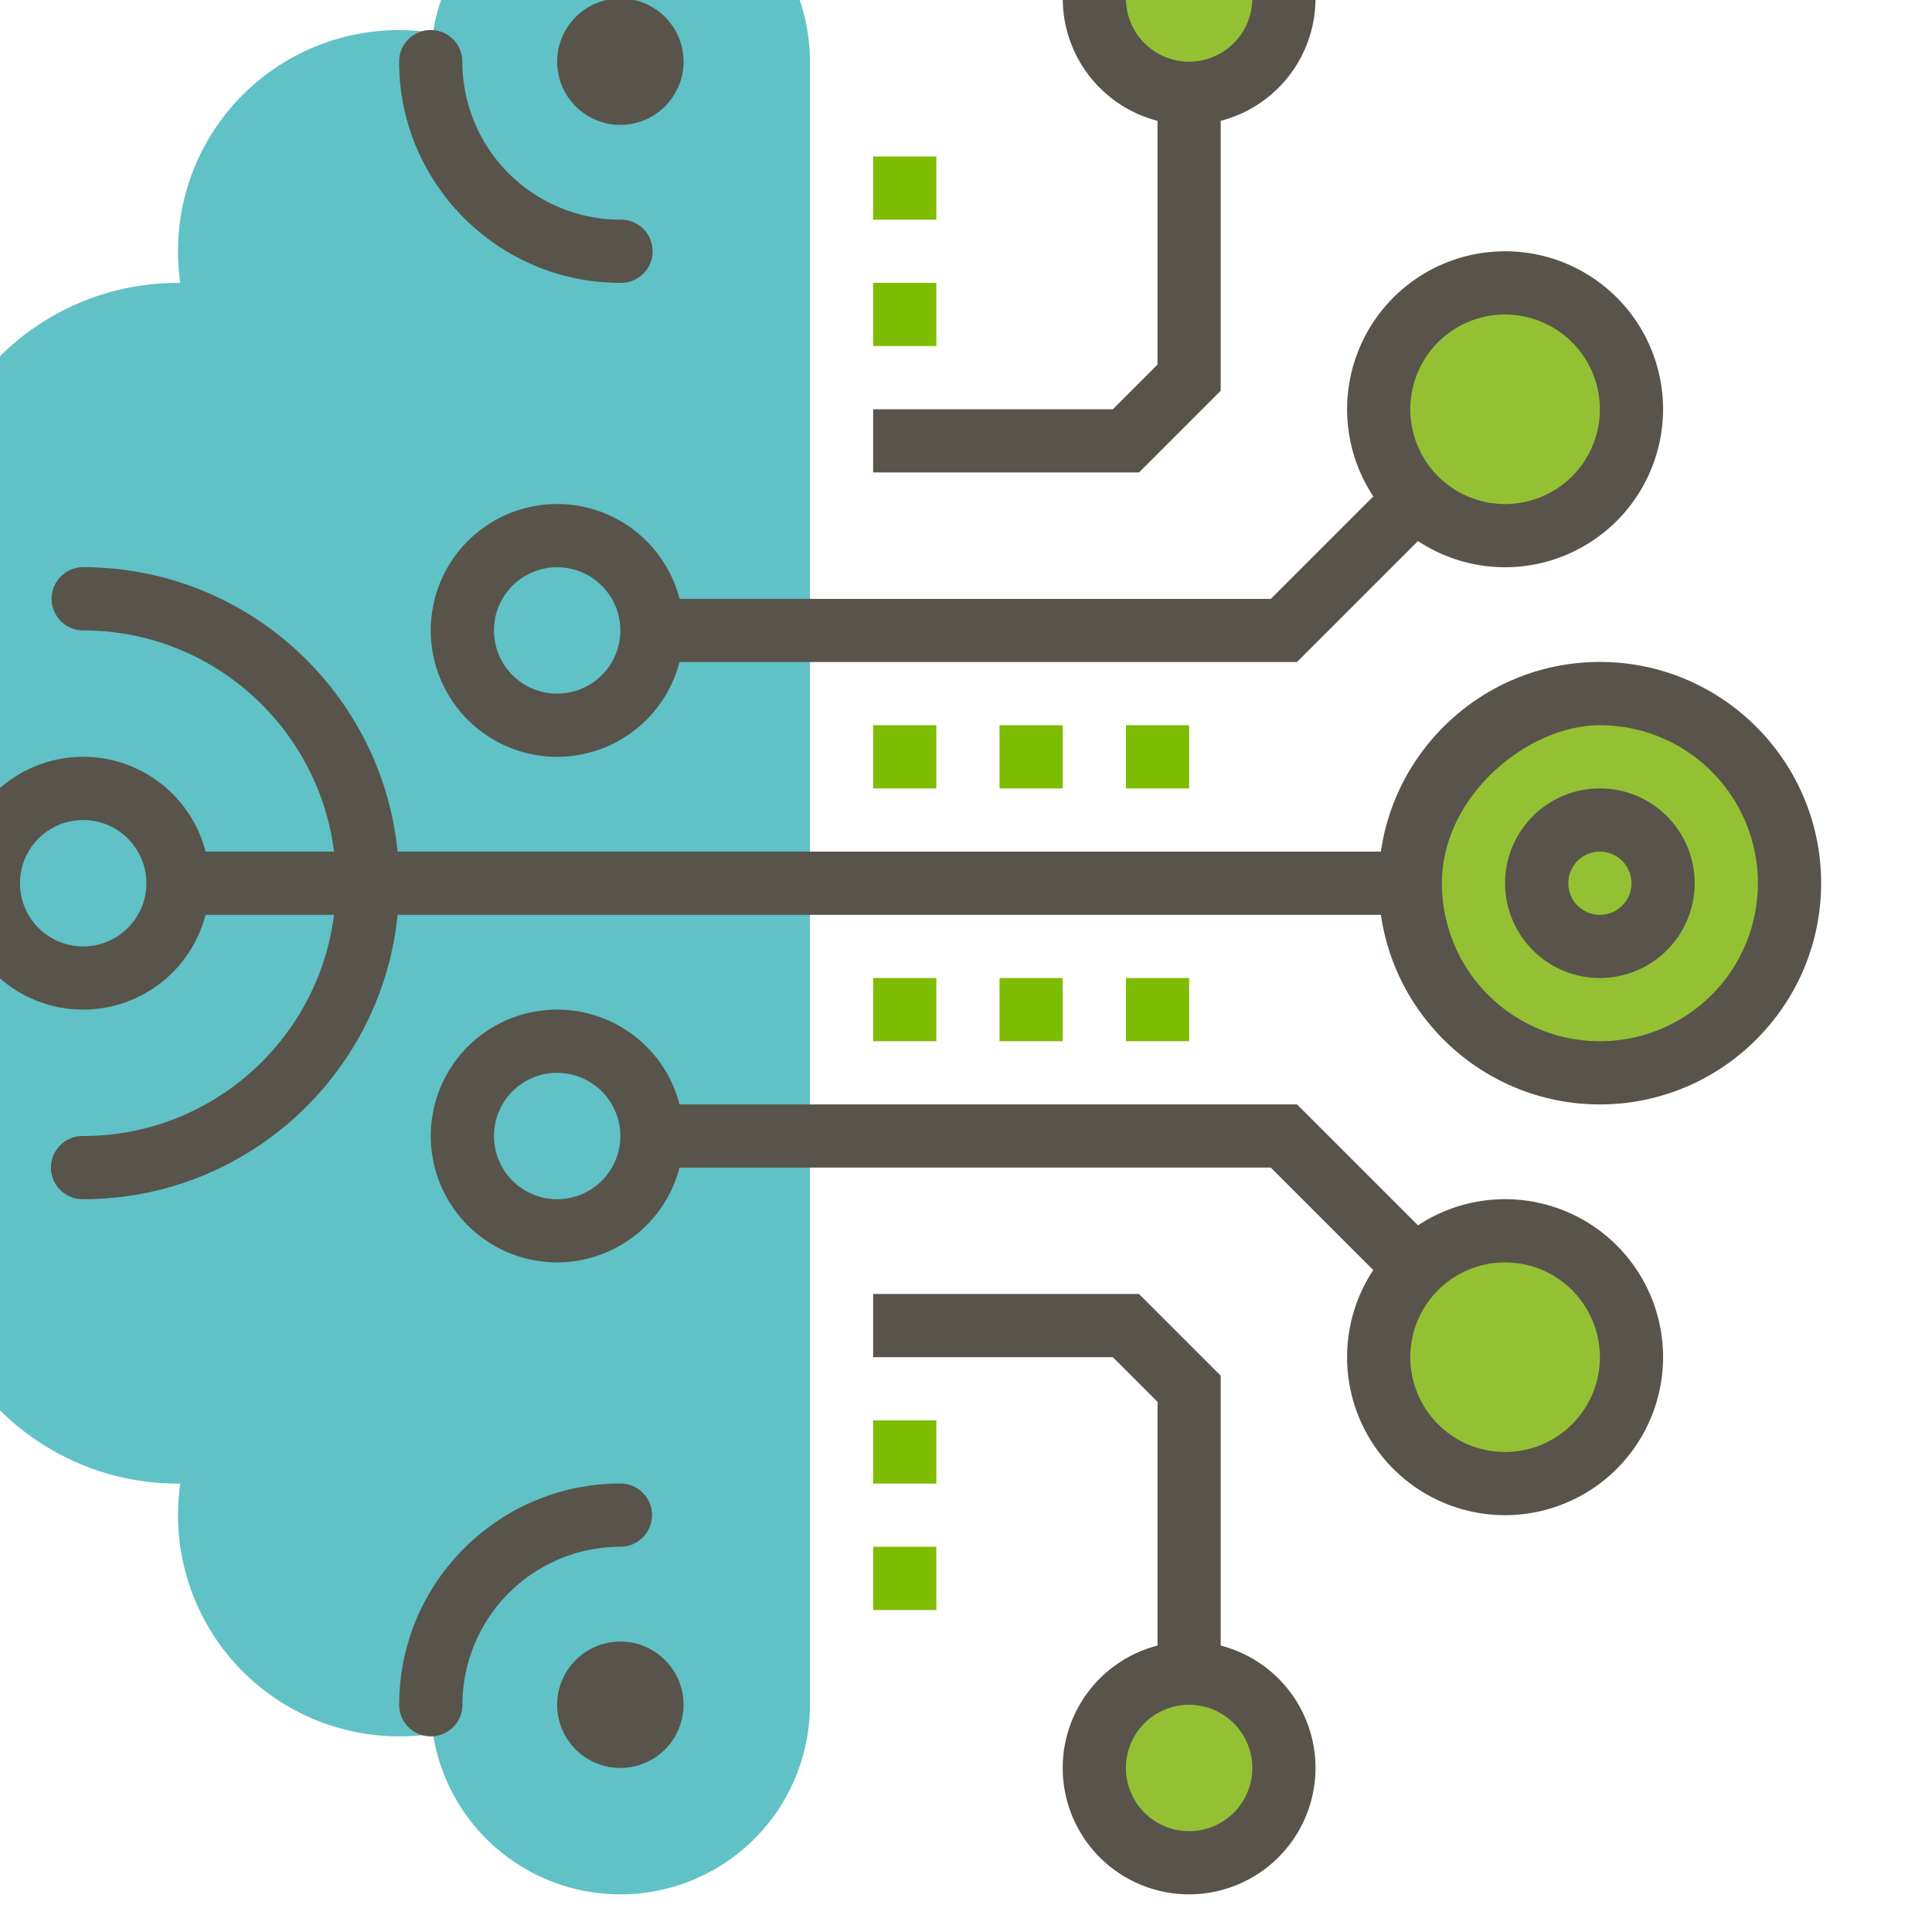 <svg id="Layer_1" data-name="Layer 1" xmlns="http://www.w3.org/2000/svg" xmlns:xlink="http://www.w3.org/1999/xlink" viewBox="0 0 1449.63 1449.63"><defs><style>.cls-1{fill:none;}.cls-2{clip-path:url(#clip-path);}.cls-3{fill:#60c1c6;}.cls-4{fill:#58544b;}.cls-5{fill:#93c133;}.cls-6{fill:#7ebc00;}</style><clipPath id="clip-path"><rect class="cls-1" width="1449.63" height="1449.63"/></clipPath></defs><g class="cls-2"><path class="cls-3" d="M465.47-96A142.28,142.28,0,0,0,324.88,24.5a168.33,168.33,0,0,0-25.37-1.92A165.87,165.87,0,0,0,135.27,212.27c-.57,0-1.14,0-1.72,0-104.75,0-189.67,84.92-189.67,189.67a189,189,0,0,0,15.06,74.17,213.42,213.42,0,0,0,0,373.25A189.08,189.08,0,0,0-56.12,923.5c0,104.75,84.92,189.67,189.67,189.67l1.72,0a166.06,166.06,0,0,0,189.61,187.76,142.26,142.26,0,0,0,282.84-21.78V46.28A142.25,142.25,0,0,0,465.47-96ZM252.09,775.45c-1.9-1.52-3.82-3-5.78-4.46q3-5.15,5.78-10.45Zm0-210.58q-2.75-5.31-5.78-10.44c2-1.45,3.88-2.94,5.78-4.47Z"/><path class="cls-4" d="M62.43,899.79a23.71,23.71,0,1,1,0-47.41c104.58,0,189.66-85.09,189.66-189.67S167,473,62.43,473a23.71,23.71,0,1,1,0-47.42c130.72,0,237.08,106.35,237.08,237.09S193.15,899.79,62.43,899.79Z"/><circle class="cls-1" cx="62.43" cy="662.71" r="71.13"/><path class="cls-4" d="M62.43,757.54a94.84,94.84,0,1,1,94.83-94.83A94.93,94.93,0,0,1,62.43,757.54Zm0-142.25a47.42,47.42,0,1,0,47.41,47.42A47.48,47.48,0,0,0,62.43,615.29Z"/><circle class="cls-1" cx="418.05" cy="852.38" r="71.13"/><path class="cls-4" d="M465.47,1326.55a47.42,47.42,0,1,1,47.42-47.42A47.48,47.48,0,0,1,465.47,1326.55Zm0-47.46v0Z"/><path class="cls-4" d="M418.05,947.21a94.84,94.84,0,1,1,94.84-94.83A94.93,94.93,0,0,1,418.05,947.21Zm0-142.25a47.42,47.42,0,1,0,47.42,47.42A47.46,47.46,0,0,0,418.05,805Z"/><path class="cls-4" d="M418.05,567.87A94.84,94.84,0,1,1,512.89,473,94.93,94.93,0,0,1,418.05,567.87Zm0-142.25A47.42,47.42,0,1,0,465.47,473,47.47,47.47,0,0,0,418.05,425.62Z"/><circle class="cls-5" cx="1200.44" cy="662.71" r="142.25"/><path class="cls-4" d="M1200.44,828.67c-91.5,0-166-74.45-166-166s74.46-166,166-166,166,74.45,166,166S1291.94,828.67,1200.44,828.67Zm0-284.51c-54.32,0-118.55,53.19-118.55,118.55a118.55,118.55,0,1,0,118.55-118.55Z"/><path class="cls-4" d="M1200.44,733.83a71.13,71.13,0,1,1,71.12-71.12A71.2,71.2,0,0,1,1200.44,733.83Zm0-94.83a23.71,23.71,0,1,0,23.71,23.71A23.74,23.74,0,0,0,1200.44,639Z"/><path class="cls-4" d="M465.47,93.7a47.42,47.42,0,1,1,47.42-47.42A47.47,47.47,0,0,1,465.47,93.7Zm0-47.45v0Z"/><rect class="cls-4" x="133.55" y="639" width="924.63" height="47.42"/><polygon class="cls-4" points="1112.55 1035.1 953.53 876.08 489.18 876.08 489.18 828.67 973.17 828.67 1146.07 1001.57 1112.55 1035.1"/><path class="cls-4" d="M323.22,1302.84a23.71,23.71,0,0,1-23.71-23.71c0-91.51,74.46-166,166-166a23.71,23.71,0,1,1,0,47.42,118.68,118.68,0,0,0-118.54,118.54A23.71,23.71,0,0,1,323.22,1302.84Z"/><path class="cls-4" d="M465.47,212.24c-91.5,0-166-74.44-166-166a23.71,23.71,0,0,1,47.42,0A118.69,118.69,0,0,0,465.47,164.83a23.71,23.71,0,1,1,0,47.41Z"/><polygon class="cls-4" points="973.17 496.75 489.18 496.75 489.18 449.33 953.53 449.33 1112.55 290.32 1146.07 323.84 973.17 496.75"/><circle class="cls-5" cx="1129.31" cy="307.08" r="94.83"/><path class="cls-4" d="M1129.31,425.62a118.54,118.54,0,1,1,118.54-118.54A118.68,118.68,0,0,1,1129.31,425.62Zm0-189.67a71.13,71.13,0,1,0,71.13,71.13A71.2,71.2,0,0,0,1129.31,236Z"/><circle class="cls-5" cx="892.23" cy="-1.13" r="71.13"/><path class="cls-4" d="M892.23,93.7A94.93,94.93,0,0,1,797.39-1.13,94.94,94.94,0,0,1,892.23-96,94.94,94.94,0,0,1,987.06-1.13,94.93,94.93,0,0,1,892.23,93.7Zm0-142.25A47.48,47.48,0,0,0,844.81-1.13a47.47,47.47,0,0,0,47.42,47.41A47.46,47.46,0,0,0,939.64-1.13,47.47,47.47,0,0,0,892.23-48.55Z"/><circle class="cls-5" cx="1129.31" cy="1018.34" r="94.83"/><path class="cls-4" d="M1129.31,1136.88a118.55,118.55,0,1,1,118.54-118.54A118.68,118.68,0,0,1,1129.31,1136.88Zm0-189.67a71.13,71.13,0,1,0,71.13,71.13A71.2,71.2,0,0,0,1129.31,947.21Z"/><circle class="cls-5" cx="892.23" cy="1326.55" r="71.13"/><path class="cls-4" d="M892.23,1421.38a94.84,94.84,0,1,1,94.83-94.83A94.93,94.93,0,0,1,892.23,1421.38Zm0-142.25a47.42,47.42,0,1,0,47.41,47.42A47.48,47.48,0,0,0,892.23,1279.13Z"/><rect class="cls-6" x="655.14" y="544.16" width="47.42" height="47.42"/><rect class="cls-6" x="749.97" y="544.16" width="47.42" height="47.42"/><rect class="cls-6" x="844.81" y="544.16" width="47.42" height="47.42"/><rect class="cls-6" x="655.14" y="733.83" width="47.42" height="47.42"/><rect class="cls-6" x="655.14" y="1065.75" width="47.42" height="47.42"/><rect class="cls-6" x="655.14" y="1160.59" width="47.42" height="47.42"/><rect class="cls-6" x="655.14" y="117.41" width="47.42" height="47.42"/><rect class="cls-6" x="655.14" y="212.24" width="47.42" height="47.42"/><rect class="cls-6" x="749.97" y="733.83" width="47.42" height="47.42"/><rect class="cls-6" x="844.81" y="733.83" width="47.42" height="47.42"/><polygon class="cls-4" points="915.93 1255.42 868.52 1255.42 868.52 1051.86 834.99 1018.34 655.14 1018.34 655.14 970.92 854.63 970.92 915.93 1032.23 915.93 1255.42"/><polygon class="cls-4" points="854.63 354.5 655.14 354.5 655.14 307.08 834.99 307.08 868.52 273.55 868.52 69.99 915.93 69.99 915.93 293.19 854.63 354.5"/></g></svg>